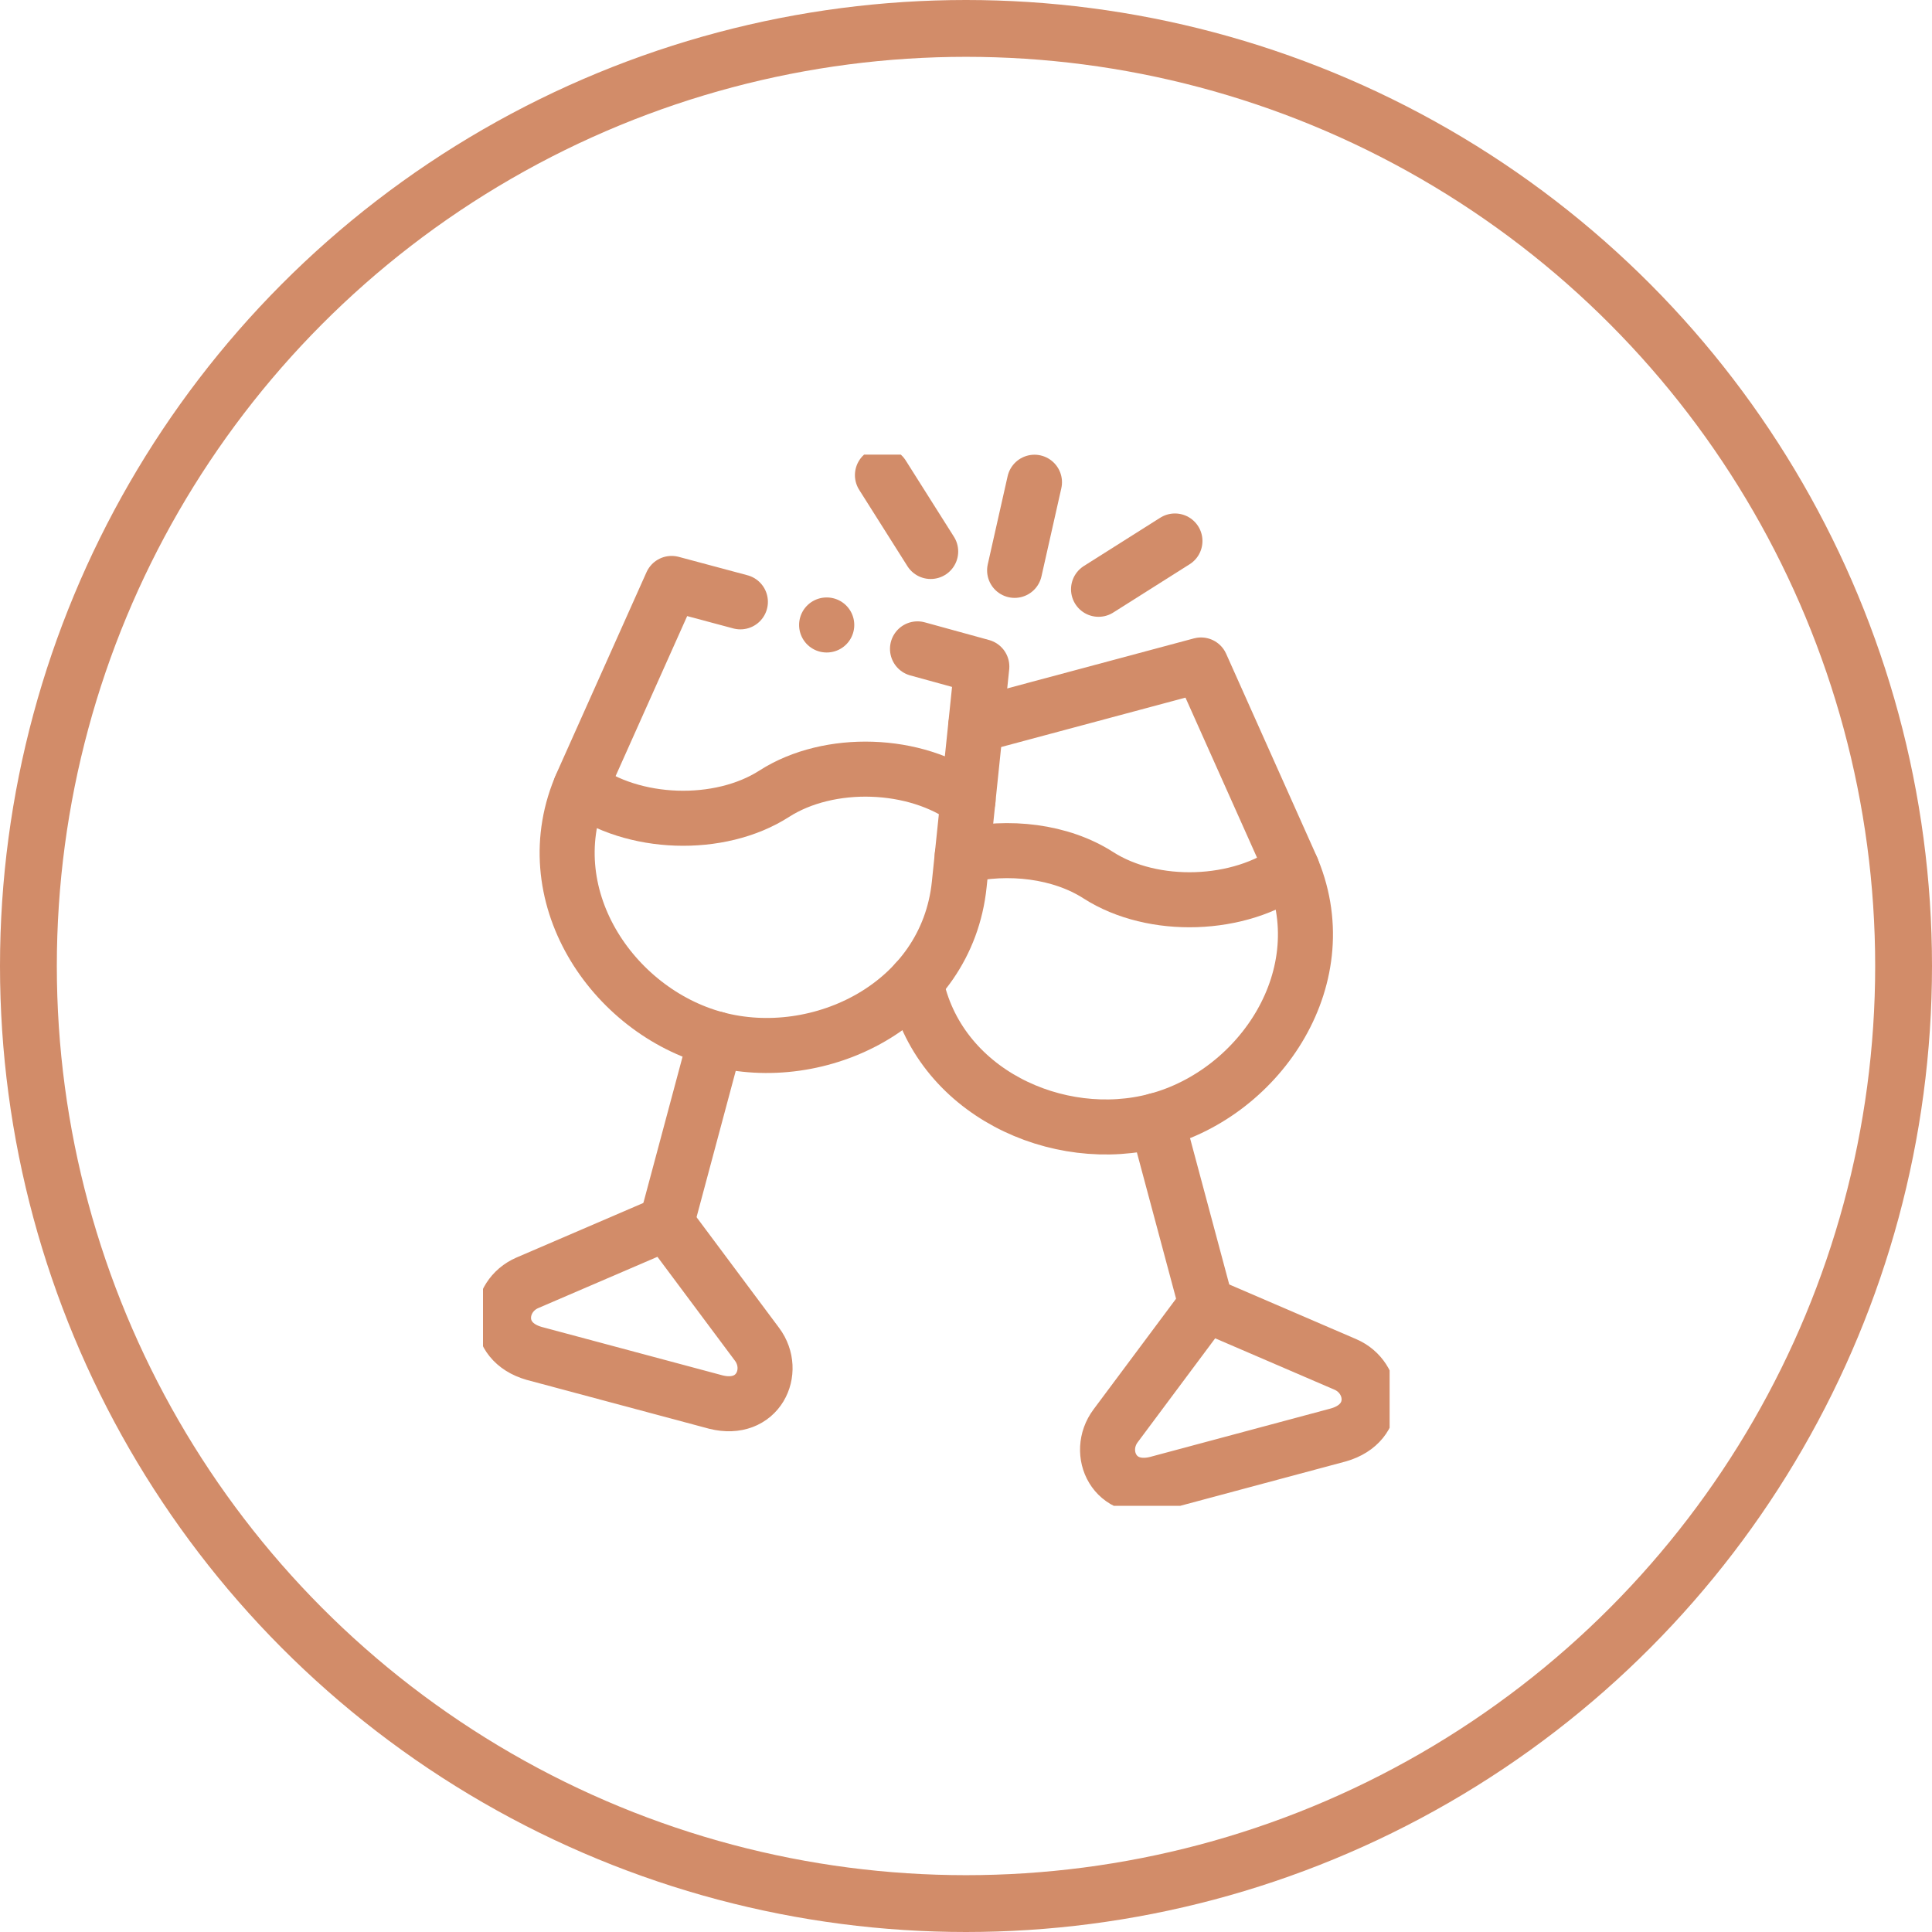 <svg xmlns="http://www.w3.org/2000/svg" width="68" height="68" viewBox="0 0 68 68" fill="none"><circle cx="34" cy="34" r="33" stroke="#D28C69" stroke-width="2"></circle><g clip-path="url(#clip0_69_5072)"><path d="M36.41 16.973L35.711 20.075" stroke="#D28C69" stroke-width="1.937" stroke-linecap="round" stroke-linejoin="round"></path><path d="M31.059 16.723L32.757 19.41" stroke="#D28C69" stroke-width="1.937" stroke-linecap="round" stroke-linejoin="round"></path><path d="M41.354 19.041L38.665 20.741" stroke="#D28C69" stroke-width="1.937" stroke-linecap="round" stroke-linejoin="round"></path><path d="M34.072 28.163C32.231 26.801 29.18 26.699 27.252 27.936C25.325 29.173 22.273 29.069 20.435 27.707" stroke="#D28C69" stroke-width="1.937" stroke-linecap="round" stroke-linejoin="round"></path><path d="M26.059 21.183L23.639 20.535L20.491 27.573C18.753 31.464 21.548 35.591 25.195 36.565C28.839 37.545 33.324 35.37 33.762 31.13L34.557 23.461L32.293 22.838" stroke="#D28C69" stroke-width="1.937" stroke-linecap="round" stroke-linejoin="round"></path><path d="M25.195 36.564L23.459 43.043" stroke="#D28C69" stroke-width="1.937" stroke-linecap="round" stroke-linejoin="round"></path><path d="M23.459 43.044L26.647 47.318C27.348 48.259 26.689 49.721 25.197 49.348L18.799 47.635C17.324 47.212 17.482 45.616 18.561 45.151L23.459 43.044L23.459 43.044Z" stroke="#D28C69" stroke-width="1.937" stroke-linecap="round" stroke-linejoin="round"></path><path d="M33.867 30.122C35.492 29.738 37.338 29.957 38.656 30.804C40.584 32.041 43.638 31.939 45.476 30.575" stroke="#D28C69" stroke-width="1.937" stroke-linecap="round" stroke-linejoin="round"></path><path d="M34.345 25.529L42.272 23.405L45.418 30.442C47.157 34.334 44.36 38.461 40.716 39.433C37.236 40.37 32.989 38.428 32.23 34.56" stroke="#D28C69" stroke-width="1.937" stroke-linecap="round" stroke-linejoin="round"></path><path d="M40.715 39.433L42.451 45.912" stroke="#D28C69" stroke-width="1.937" stroke-linecap="round" stroke-linejoin="round"></path><path d="M42.451 45.912L39.264 50.187C38.561 51.13 39.222 52.59 40.712 52.219L47.11 50.504C48.587 50.081 48.428 48.484 47.35 48.022L42.452 45.913L42.451 45.912Z" stroke="#D28C69" stroke-width="1.937" stroke-linecap="round" stroke-linejoin="round"></path><path d="M29.094 21.997H29.099" stroke="#D28C69" stroke-width="1.937" stroke-linecap="round" stroke-linejoin="round"></path></g><defs><clipPath id="clip0_69_5072"><rect width="31.91" height="37" fill="white" transform="translate(17 16)"></rect></clipPath></defs></svg>